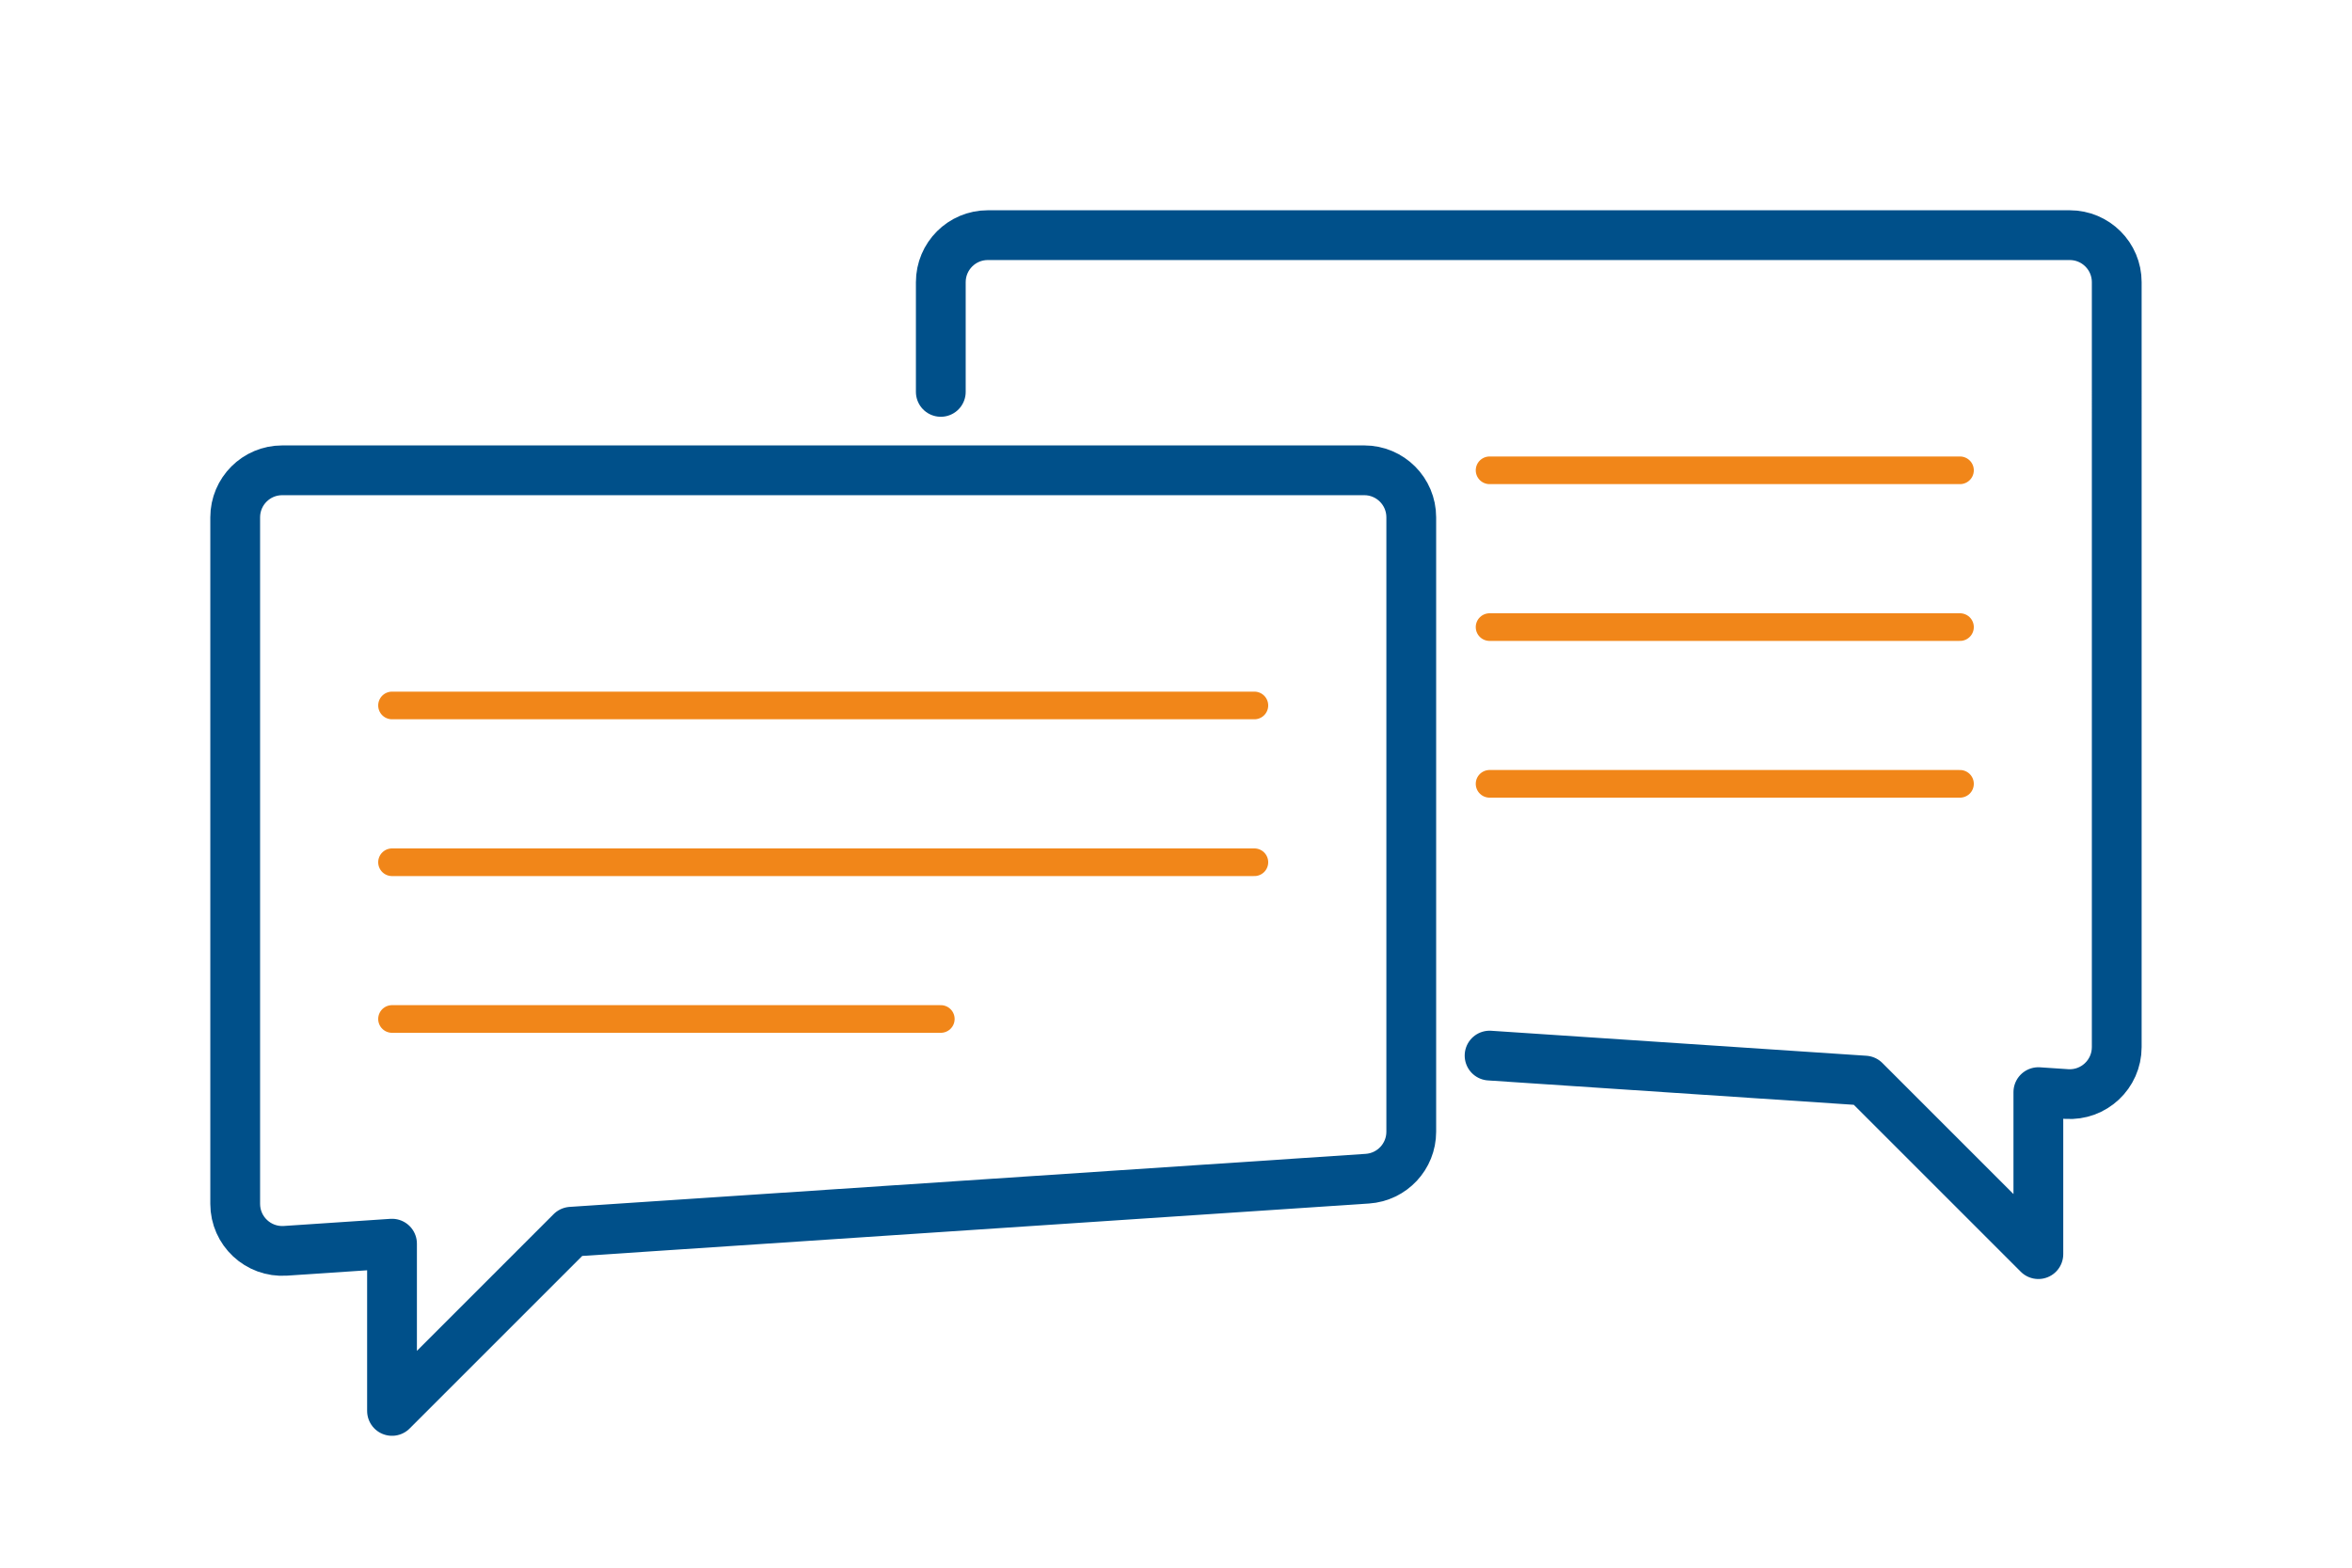 <?xml version="1.0" encoding="UTF-8"?>
<svg id="Beratung" xmlns="http://www.w3.org/2000/svg" viewBox="0 0 425.2 283.46">
  <defs>
    <style>
      .cls-1 {
        stroke: #f18619;
        stroke-width: 5px;
      }

      .cls-1, .cls-2 {
        fill: none;
        stroke-linecap: round;
        stroke-linejoin: round;
      }

      .cls-2 {
        stroke: #00508a;
        stroke-width: 9px;
      }
    </style>
  </defs>
  <path class="cls-2" d="M269.29,190.87l67.83,4.52,31.38,31.38v-29.29l5.1.34c4.91.33,9.07-3.57,9.07-8.49V51.02c0-4.7-3.81-8.5-8.5-8.5h-195.59c-4.7,0-8.5,3.81-8.5,8.5v19.84"/>
  <path class="cls-2" d="M246.61,85.04H51.02c-4.7,0-8.5,3.81-8.5,8.5v124.14c0,4.92,4.16,8.81,9.07,8.49l19.28-1.29v30.24l32.4-32.4,143.92-9.59c4.47-.3,7.94-4.01,7.94-8.49v-111.1c0-4.7-3.81-8.5-8.5-8.5Z"/>
  <line class="cls-1" x1="70.87" y1="127.56" x2="226.77" y2="127.56"/>
  <line class="cls-1" x1="70.87" y1="155.91" x2="226.77" y2="155.91"/>
  <line class="cls-1" x1="70.87" y1="184.25" x2="170.08" y2="184.25"/>
  <line class="cls-1" x1="354.33" y1="85.04" x2="269.29" y2="85.04"/>
  <line class="cls-1" x1="354.33" y1="113.39" x2="269.29" y2="113.39"/>
  <line class="cls-1" x1="354.33" y1="141.73" x2="269.29" y2="141.73"/>
</svg>